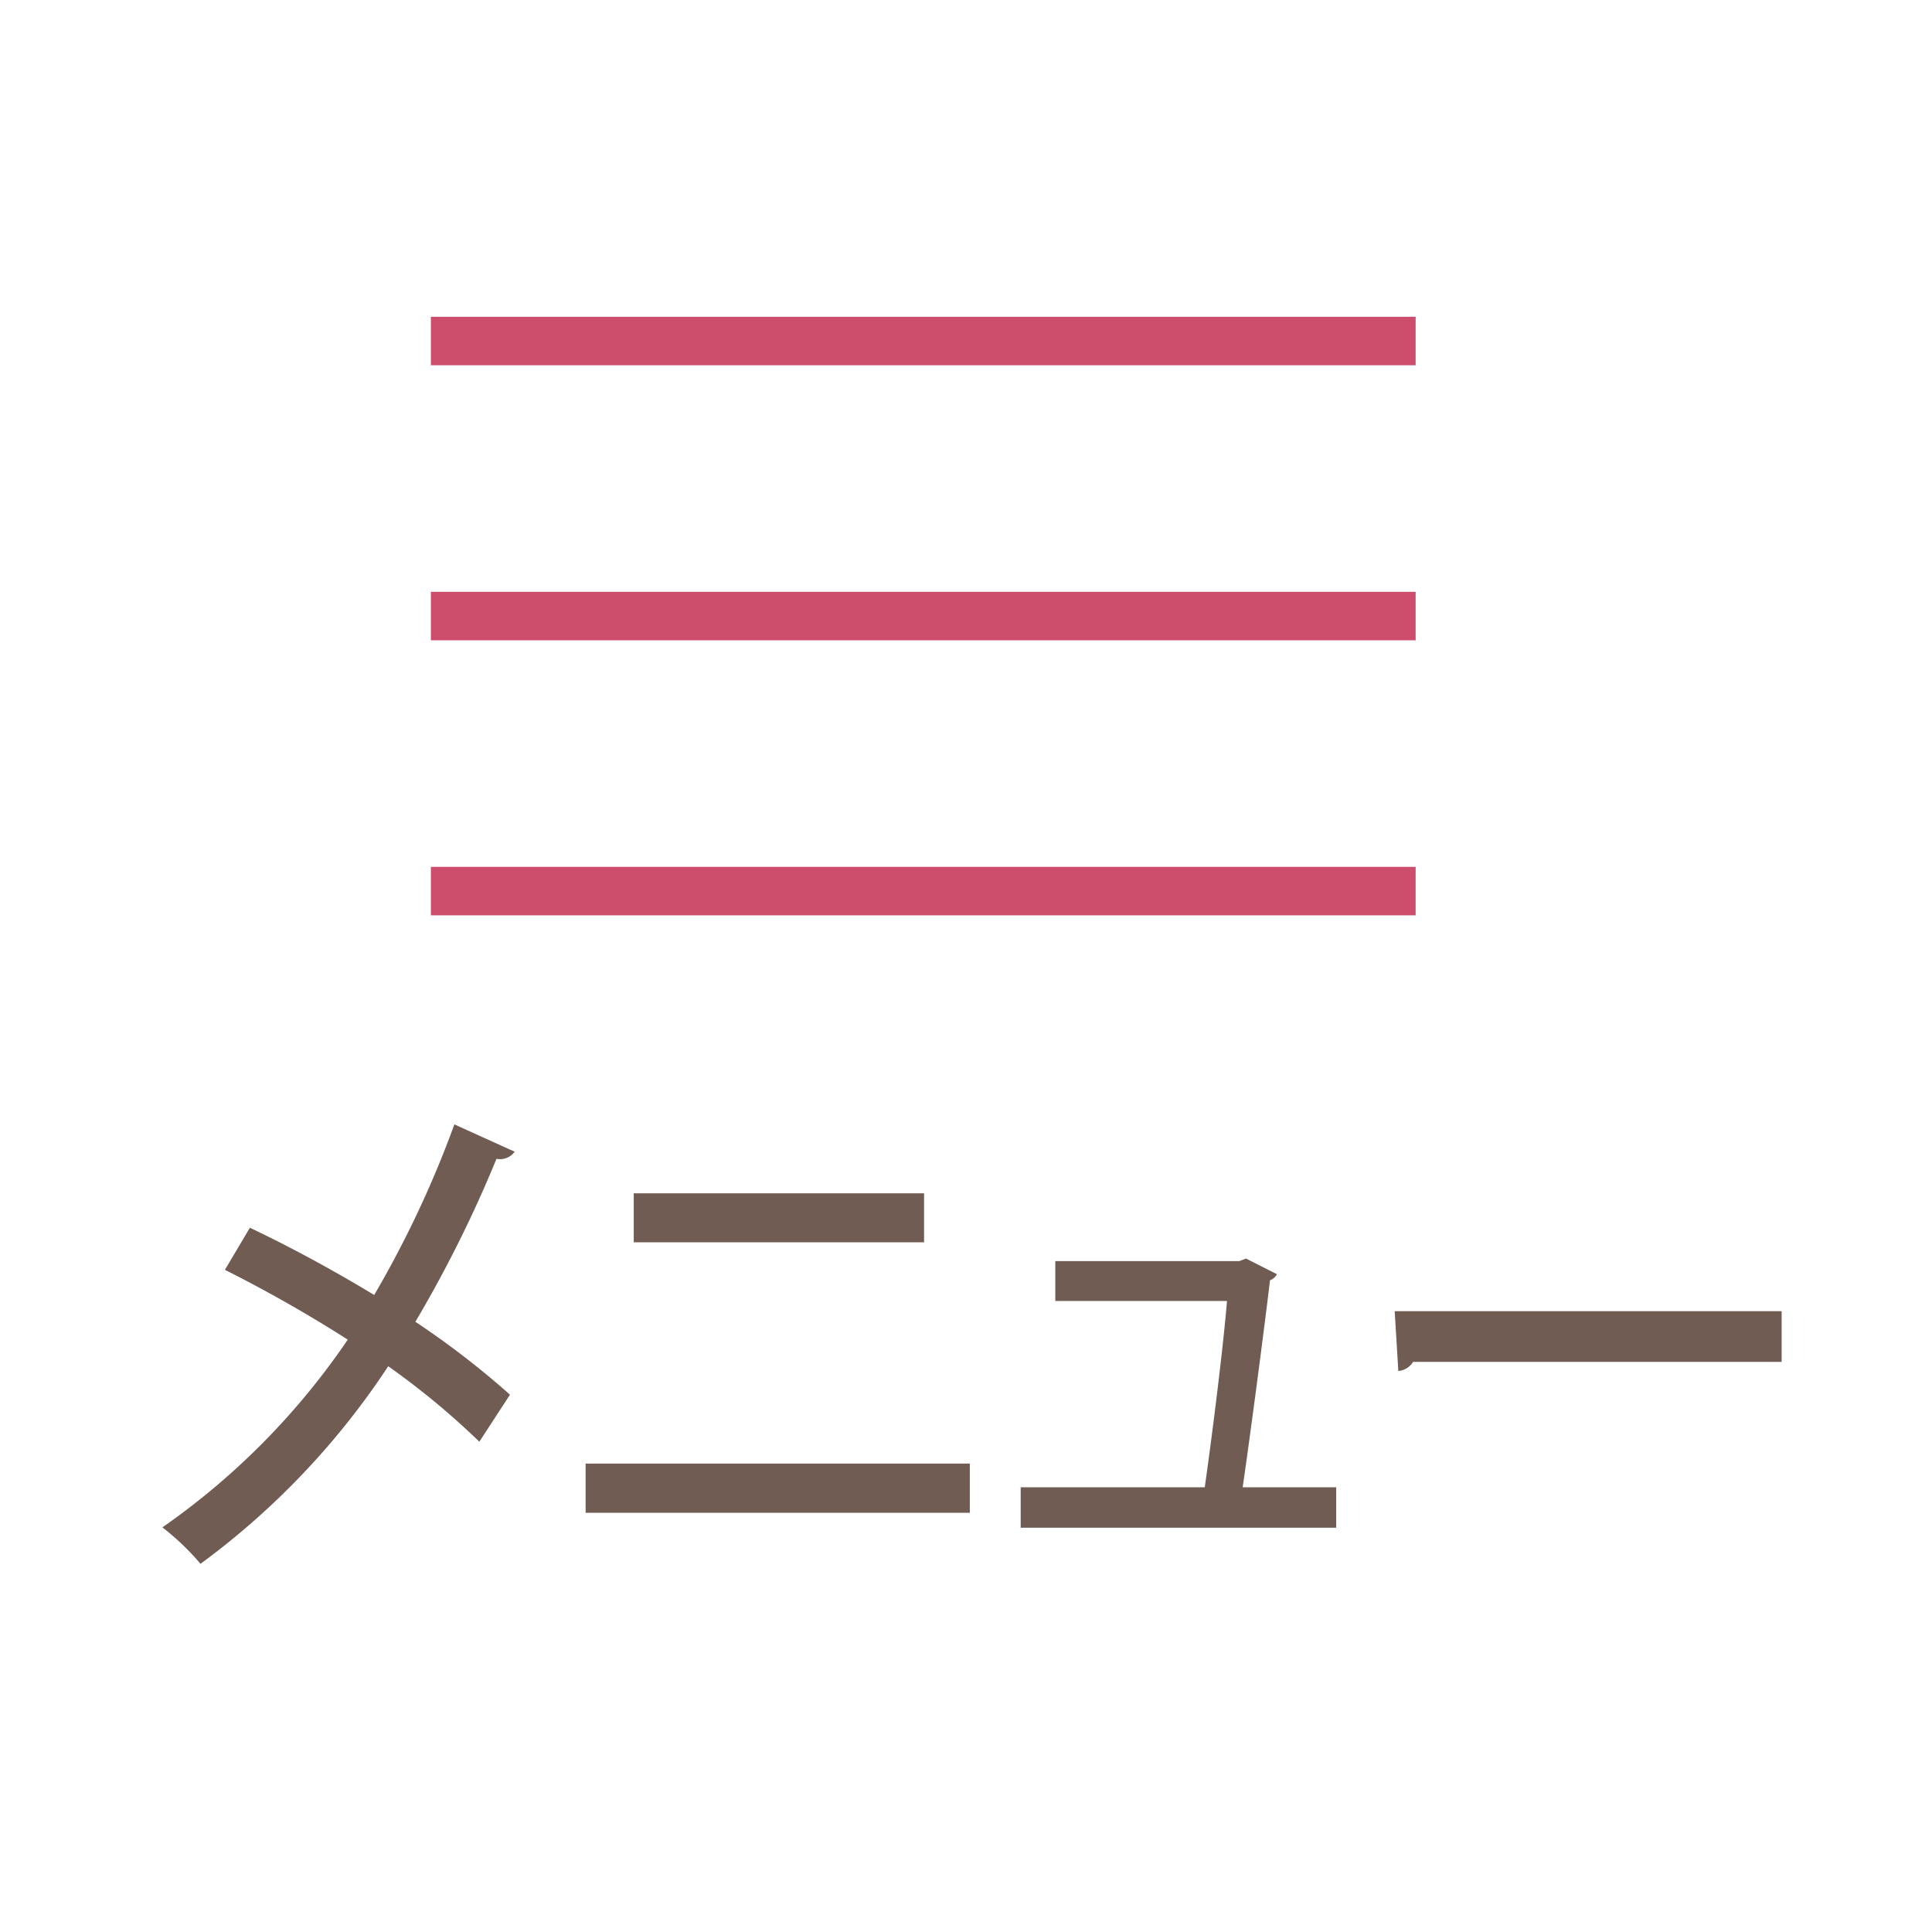 <svg xmlns="http://www.w3.org/2000/svg" viewBox="0 0 106 106"><defs><style>.cls-1{fill:#fff;}.cls-2{fill:#705c53;}.cls-3{fill:none;stroke:#cd4d6c;stroke-miterlimit:10;stroke-width:2.66px;}</style></defs><title>アセット 6</title><g id="レイヤー_2" data-name="レイヤー 2"><g id="デザイン"><rect class="cls-1" width="106" height="106"/><path class="cls-2" d="M13.71,67.36c2.21,1.05,4.58,2.33,6.82,3.69a57.34,57.34,0,0,0,4.4-9.36l3.31,1.5a1,1,0,0,1-1,.39,69,69,0,0,1-4.45,8.94,46.73,46.73,0,0,1,5.19,4L26.3,79.1a42.18,42.18,0,0,0-5-4.14A42.24,42.24,0,0,1,11,85.8a13.72,13.72,0,0,0-2.09-2,39.78,39.78,0,0,0,10.17-10.3,75.33,75.33,0,0,0-6.74-3.83Z"/><path class="cls-2" d="M53.21,80.3V83H32.13V80.3ZM50.7,65.47v2.69H34.77V65.47Z"/><path class="cls-2" d="M73.31,81.6v2.22H56V81.6h10.1c.38-2.67,1-7.55,1.22-10.22H57.9V69.19H68l.36-.14,1.7.86a.69.69,0,0,1-.38.33c-.33,2.78-1.09,8.55-1.5,11.36Z"/><path class="cls-2" d="M76.52,71.94H97.75v2.78H77.53a1.05,1.05,0,0,1-.81.5Z"/><line class="cls-3" x1="23.64" y1="18.71" x2="77.67" y2="18.71"/><line class="cls-3" x1="23.64" y1="33.8" x2="77.67" y2="33.8"/><line class="cls-3" x1="23.64" y1="48.89" x2="77.67" y2="48.89"/></g></g></svg>